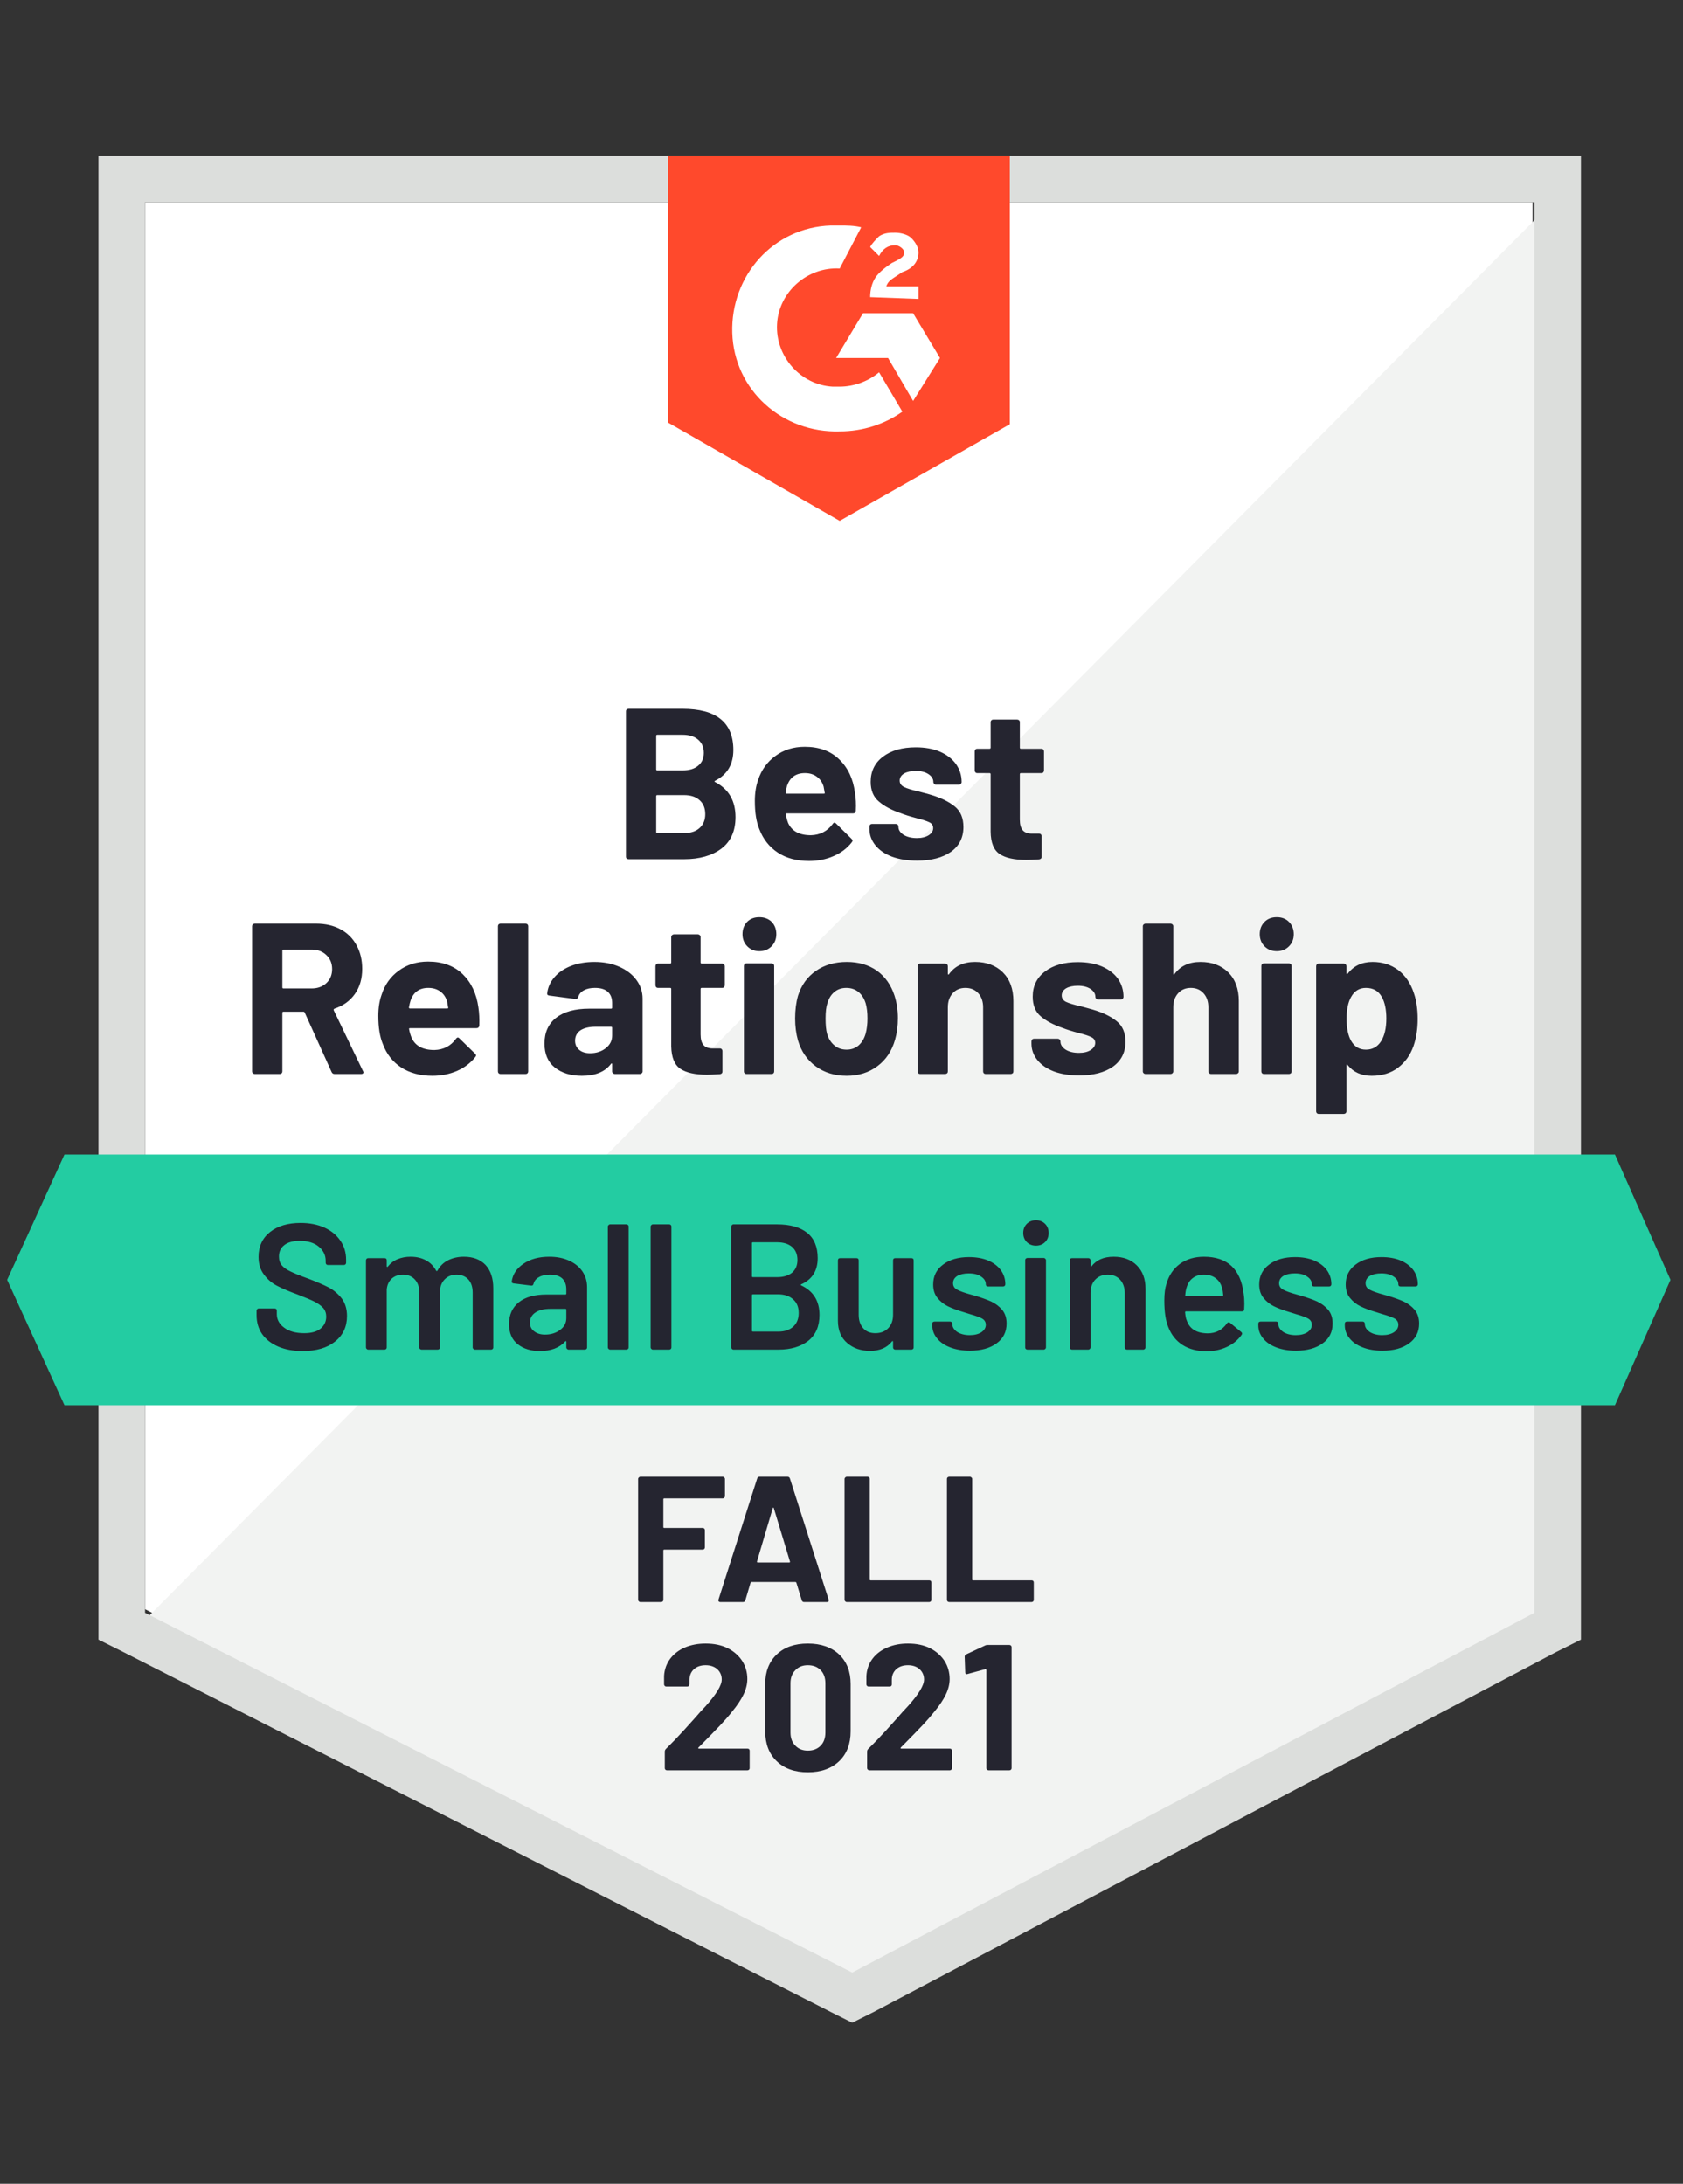 <svg xmlns="http://www.w3.org/2000/svg" viewBox="0 0 94 122">
  <rect x="0" y="0" width="94" height="122" fill="#333333" stroke="none"/>
  <g id="container">
    <path fill="#fff" d="M8.1 89.9L47.6 110l38-20.1V11.3H8.1z"/>
    <path fill="#f2f3f2" d="M86.4 11.6L7.3 91.3l41 20.3 38.1-19.5z"/>
    <path d="M5.5 37.5v54.1l1.4.7 39.5 20.1 1.2.6 1.2-.6 38.1-20.1 1.4-.7V8.7H5.5v28.8zm2.6 52.6V11.3h77.6v78.8l-38.1 20.1L8.1 90.1z" fill="#dcdedc"/>
    <path id="logo" d="M46.9 12.6c.4 0 .8 0 1.2.1L46.9 15c-1.8-.1-3.4 1.3-3.5 3.1-.1 1.8 1.3 3.4 3.1 3.5h.4c.8 0 1.6-.3 2.2-.8l1.3 2.2c-1 .7-2.2 1.1-3.5 1.1-3.2.1-5.9-2.3-6-5.5-.1-3.2 2.3-5.9 5.5-6h.5zm4.1 4.9l1.5 2.5-1.5 2.4-1.4-2.4h-2.9l1.5-2.5H51zm-2.4-.9c0-.4.1-.8.3-1.1.2-.3.6-.6.9-.8l.2-.1c.4-.2.5-.3.5-.5s-.3-.4-.5-.4c-.4 0-.7.2-.9.6l-.5-.5c.1-.2.3-.4.5-.6.3-.2.6-.2.9-.2.3 0 .7.1.9.3.2.2.4.5.4.8 0 .5-.3.9-.9 1.1l-.3.2c-.3.2-.5.3-.6.6h1.8v.7l-2.7-.1zm-1.7 12.5l9.5-5.4v-15H37.3v14.9l9.6 5.5z" fill="#ff492c"/>
    <path id="banner" d="M90.2 64.5H3.6l-3.2 7 3.2 7h86.6l3.1-7z" fill="#23cca2"/>
  <path fill="#252530" transform="translate(13.35, 60)" d="M5.34 0Q5.22 0 5.17-0.11L5.17-0.11L3.67-3.43Q3.65-3.48 3.60-3.48L3.60-3.48L2.48-3.48Q2.42-3.48 2.42-3.42L2.42-3.42L2.42-0.14Q2.42-0.08 2.38-0.04Q2.34 0 2.28 0L2.28 0L0.88 0Q0.82 0 0.77-0.04Q0.73-0.08 0.73-0.14L0.73-0.14L0.73-8.26Q0.73-8.32 0.77-8.36Q0.82-8.40 0.88-8.40L0.88-8.40L4.31-8.40Q5.08-8.40 5.66-8.09Q6.24-7.78 6.56-7.20Q6.88-6.62 6.88-5.87L6.88-5.87Q6.88-5.05 6.47-4.47Q6.06-3.89 5.33-3.65L5.33-3.65Q5.27-3.62 5.29-3.56L5.29-3.56L6.92-0.17Q6.95-0.12 6.95-0.10L6.95-0.10Q6.95 0 6.82 0L6.82 0L5.34 0ZM2.48-6.95Q2.42-6.95 2.42-6.89L2.42-6.89L2.42-4.84Q2.42-4.78 2.48-4.78L2.48-4.78L4.06-4.78Q4.56-4.78 4.88-5.08Q5.20-5.38 5.20-5.86L5.20-5.86Q5.20-6.34 4.88-6.64Q4.56-6.95 4.06-6.95L4.06-6.95L2.48-6.95ZM13.37-3.72Q13.44-3.26 13.42-2.70L13.42-2.70Q13.40-2.56 13.26-2.56L13.26-2.56L9.55-2.56Q9.48-2.56 9.50-2.50L9.50-2.50Q9.54-2.26 9.64-2.02L9.64-2.02Q9.95-1.34 10.91-1.34L10.91-1.34Q11.68-1.36 12.12-1.97L12.12-1.97Q12.17-2.04 12.23-2.04L12.23-2.04Q12.26-2.04 12.31-1.99L12.31-1.99L13.18-1.14Q13.24-1.08 13.24-1.03L13.24-1.03Q13.24-1.01 13.19-0.94L13.19-0.94Q12.79-0.44 12.17-0.17Q11.54 0.10 10.80 0.10L10.80 0.10Q9.77 0.10 9.05-0.37Q8.34-0.84 8.03-1.68L8.03-1.68Q7.78-2.28 7.78-3.25L7.78-3.25Q7.78-3.91 7.96-4.42L7.96-4.42Q8.23-5.27 8.92-5.77Q9.61-6.28 10.56-6.28L10.56-6.28Q11.76-6.28 12.49-5.58Q13.21-4.88 13.37-3.72L13.37-3.72ZM10.57-4.81Q9.82-4.81 9.58-4.10L9.58-4.10Q9.53-3.95 9.49-3.72L9.49-3.72Q9.49-3.66 9.55-3.66L9.55-3.66L11.63-3.66Q11.70-3.66 11.68-3.72L11.68-3.72Q11.62-4.07 11.62-4.06L11.62-4.06Q11.51-4.42 11.24-4.61Q10.97-4.81 10.57-4.81L10.57-4.81ZM14.60 0Q14.54 0 14.50-0.04Q14.46-0.08 14.46-0.14L14.46-0.14L14.46-8.26Q14.46-8.32 14.50-8.36Q14.54-8.40 14.60-8.40L14.60-8.40L16.01-8.40Q16.07-8.40 16.11-8.36Q16.15-8.32 16.15-8.26L16.15-8.26L16.15-0.14Q16.15-0.08 16.11-0.04Q16.07 0 16.01 0L16.01 0L14.60 0ZM19.85-6.26Q20.63-6.26 21.24-5.99Q21.85-5.72 22.19-5.26Q22.54-4.79 22.54-4.21L22.54-4.21L22.54-0.14Q22.54-0.08 22.49-0.04Q22.45 0 22.39 0L22.39 0L20.99 0Q20.93 0 20.89-0.04Q20.84-0.08 20.84-0.14L20.84-0.14L20.84-0.54Q20.84-0.58 20.82-0.59Q20.80-0.60 20.77-0.56L20.77-0.56Q20.27 0.10 19.15 0.10L19.15 0.10Q18.22 0.10 17.64-0.36Q17.06-0.82 17.06-1.70L17.06-1.70Q17.06-2.63 17.71-3.14Q18.36-3.65 19.56-3.65L19.56-3.65L20.78-3.65Q20.84-3.65 20.84-3.71L20.84-3.71L20.84-3.97Q20.84-4.37 20.60-4.59Q20.36-4.81 19.88-4.81L19.88-4.81Q19.51-4.81 19.27-4.68Q19.02-4.55 18.95-4.31L18.95-4.31Q18.91-4.18 18.79-4.19L18.79-4.19L17.34-4.38Q17.20-4.40 17.21-4.49L17.21-4.49Q17.26-4.99 17.61-5.40Q17.96-5.81 18.55-6.04Q19.13-6.26 19.85-6.26L19.85-6.26ZM19.61-1.16Q20.12-1.16 20.48-1.44Q20.84-1.72 20.84-2.15L20.84-2.15L20.84-2.58Q20.84-2.64 20.78-2.64L20.78-2.64L19.92-2.64Q19.38-2.64 19.07-2.44Q18.77-2.23 18.77-1.86L18.77-1.86Q18.77-1.54 19.00-1.35Q19.22-1.16 19.61-1.16L19.61-1.16ZM27.13-4.96Q27.13-4.90 27.09-4.85Q27.05-4.81 26.99-4.81L26.99-4.81L25.84-4.81Q25.78-4.81 25.78-4.75L25.78-4.75L25.78-2.21Q25.78-1.81 25.94-1.62Q26.10-1.43 26.46-1.43L26.46-1.43L26.86-1.43Q26.92-1.43 26.96-1.39Q27-1.34 27-1.28L27-1.28L27-0.14Q27-0.01 26.86 0.01L26.86 0.01Q26.35 0.04 26.14 0.04L26.14 0.04Q25.14 0.04 24.65-0.29Q24.16-0.62 24.14-1.54L24.14-1.54L24.14-4.75Q24.14-4.81 24.08-4.81L24.08-4.81L23.40-4.81Q23.34-4.81 23.30-4.85Q23.26-4.90 23.26-4.96L23.26-4.96L23.26-6.02Q23.26-6.08 23.30-6.13Q23.34-6.17 23.40-6.17L23.40-6.17L24.08-6.17Q24.14-6.17 24.14-6.23L24.14-6.23L24.14-7.66Q24.14-7.72 24.19-7.76Q24.23-7.80 24.29-7.80L24.29-7.80L25.63-7.80Q25.69-7.80 25.73-7.76Q25.78-7.72 25.78-7.66L25.78-7.66L25.78-6.23Q25.78-6.17 25.84-6.17L25.84-6.17L26.99-6.17Q27.05-6.17 27.09-6.13Q27.13-6.08 27.13-6.02L27.13-6.02L27.13-4.96ZM29.06-6.86Q28.66-6.86 28.39-7.13Q28.12-7.40 28.12-7.81L28.12-7.81Q28.12-8.23 28.38-8.50Q28.64-8.76 29.06-8.76L29.06-8.76Q29.48-8.76 29.75-8.50Q30.01-8.23 30.01-7.81L30.01-7.81Q30.01-7.40 29.74-7.13Q29.47-6.86 29.06-6.86L29.06-6.86ZM28.34 0Q28.28 0 28.24-0.04Q28.20-0.08 28.20-0.14L28.20-0.14L28.20-6.04Q28.20-6.10 28.24-6.14Q28.28-6.18 28.34-6.18L28.34-6.18L29.75-6.18Q29.81-6.18 29.85-6.14Q29.89-6.10 29.89-6.04L29.89-6.04L29.89-0.14Q29.89-0.08 29.85-0.04Q29.81 0 29.75 0L29.75 0L28.34 0ZM33.94 0.10Q32.93 0.10 32.21-0.43Q31.49-0.96 31.22-1.87L31.22-1.87Q31.06-2.44 31.06-3.10L31.06-3.10Q31.06-3.80 31.22-4.37L31.22-4.37Q31.50-5.26 32.22-5.76Q32.94-6.26 33.95-6.26L33.95-6.26Q34.93-6.26 35.63-5.77Q36.32-5.27 36.61-4.38L36.61-4.38Q36.80-3.78 36.80-3.12L36.80-3.12Q36.80-2.47 36.64-1.91L36.64-1.91Q36.37-0.97 35.66-0.44Q34.94 0.10 33.94 0.10L33.94 0.10ZM33.94-1.36Q34.33-1.36 34.61-1.60Q34.88-1.84 35.00-2.26L35.00-2.26Q35.10-2.64 35.10-3.10L35.10-3.10Q35.10-3.60 35.00-3.95L35.00-3.95Q34.87-4.36 34.60-4.58Q34.32-4.81 33.92-4.81L33.92-4.81Q33.52-4.81 33.25-4.58Q32.98-4.36 32.86-3.95L32.86-3.95Q32.76-3.66 32.76-3.10L32.76-3.10Q32.76-2.56 32.84-2.26L32.84-2.26Q32.96-1.84 33.25-1.60Q33.53-1.36 33.94-1.36L33.94-1.36ZM41.11-6.26Q42.07-6.26 42.66-5.68Q43.25-5.09 43.25-4.08L43.25-4.08L43.25-0.14Q43.25-0.08 43.21-0.04Q43.16 0 43.10 0L43.10 0L41.70 0Q41.64 0 41.60-0.04Q41.56-0.08 41.56-0.14L41.56-0.14L41.56-3.73Q41.56-4.21 41.29-4.51Q41.02-4.81 40.57-4.81L40.57-4.81Q40.13-4.81 39.86-4.51Q39.59-4.21 39.59-3.73L39.59-3.73L39.59-0.14Q39.59-0.08 39.55-0.04Q39.50 0 39.44 0L39.44 0L38.04 0Q37.98 0 37.94-0.04Q37.90-0.08 37.90-0.14L37.90-0.14L37.90-6.02Q37.90-6.08 37.94-6.13Q37.98-6.17 38.04-6.17L38.04-6.17L39.44-6.17Q39.50-6.17 39.55-6.13Q39.59-6.08 39.59-6.02L39.59-6.02L39.59-5.60Q39.59-5.57 39.61-5.56Q39.64-5.54 39.65-5.57L39.65-5.57Q40.14-6.26 41.11-6.26L41.11-6.26ZM46.92 0.08Q46.12 0.08 45.52-0.14Q44.92-0.37 44.59-0.78Q44.26-1.19 44.26-1.70L44.26-1.70L44.26-1.82Q44.26-1.88 44.30-1.93Q44.34-1.97 44.40-1.97L44.40-1.97L45.73-1.97Q45.79-1.97 45.83-1.93Q45.88-1.88 45.88-1.82L45.88-1.82L45.88-1.81Q45.88-1.55 46.17-1.36Q46.46-1.18 46.91-1.18L46.91-1.18Q47.32-1.18 47.57-1.34Q47.82-1.50 47.82-1.74L47.82-1.74Q47.82-1.96 47.60-2.06Q47.39-2.17 46.90-2.29L46.90-2.29Q46.33-2.44 46.01-2.57L46.01-2.57Q45.24-2.83 44.78-3.22Q44.33-3.60 44.33-4.32L44.33-4.32Q44.33-5.21 45.02-5.73Q45.71-6.25 46.85-6.25L46.85-6.25Q47.62-6.25 48.19-6.01Q48.77-5.76 49.09-5.32Q49.40-4.87 49.40-4.31L49.40-4.31Q49.40-4.25 49.36-4.21Q49.32-4.16 49.26-4.16L49.26-4.16L47.98-4.16Q47.92-4.16 47.87-4.21Q47.83-4.25 47.83-4.31L47.83-4.31Q47.83-4.57 47.56-4.75Q47.29-4.93 46.85-4.93L46.85-4.93Q46.45-4.93 46.20-4.79Q45.95-4.64 45.95-4.39L45.95-4.39Q45.95-4.15 46.19-4.03Q46.44-3.91 47.02-3.78L47.02-3.78Q47.15-3.74 47.32-3.70Q47.48-3.66 47.68-3.60L47.68-3.60Q48.53-3.35 49.02-2.95Q49.51-2.56 49.51-1.80L49.51-1.80Q49.51-0.91 48.81-0.41Q48.11 0.08 46.92 0.08L46.92 0.08ZM53.70-6.26Q54.66-6.26 55.25-5.68Q55.84-5.09 55.84-4.08L55.84-4.08L55.84-0.14Q55.84-0.08 55.79-0.04Q55.75 0 55.69 0L55.69 0L54.29 0Q54.23 0 54.19-0.04Q54.14-0.08 54.14-0.14L54.14-0.14L54.14-3.73Q54.14-4.21 53.87-4.51Q53.60-4.81 53.16-4.81L53.16-4.81Q52.72-4.81 52.45-4.51Q52.18-4.21 52.18-3.73L52.18-3.73L52.18-0.14Q52.18-0.08 52.13-0.04Q52.09 0 52.03 0L52.03 0L50.63 0Q50.57 0 50.53-0.04Q50.48-0.08 50.48-0.14L50.48-0.14L50.48-8.26Q50.48-8.32 50.53-8.36Q50.57-8.40 50.63-8.40L50.63-8.40L52.03-8.40Q52.09-8.40 52.13-8.36Q52.18-8.32 52.18-8.26L52.18-8.26L52.18-5.60Q52.18-5.57 52.20-5.56Q52.22-5.54 52.24-5.57L52.24-5.57Q52.73-6.26 53.70-6.26L53.70-6.26ZM57.96-6.86Q57.55-6.86 57.28-7.13Q57.01-7.40 57.01-7.81L57.01-7.81Q57.01-8.23 57.28-8.50Q57.54-8.76 57.96-8.76L57.96-8.76Q58.38-8.76 58.64-8.50Q58.91-8.23 58.91-7.81L58.91-7.81Q58.91-7.40 58.64-7.13Q58.37-6.86 57.96-6.86L57.96-6.86ZM57.24 0Q57.18 0 57.14-0.04Q57.10-0.08 57.10-0.14L57.10-0.14L57.10-6.04Q57.10-6.10 57.14-6.14Q57.18-6.18 57.24-6.18L57.24-6.18L58.64-6.18Q58.70-6.18 58.75-6.14Q58.79-6.10 58.79-6.04L58.79-6.04L58.79-0.14Q58.79-0.08 58.75-0.04Q58.70 0 58.64 0L58.64 0L57.24 0ZM65.62-4.51Q65.83-3.90 65.83-3.07L65.83-3.07Q65.83-2.24 65.60-1.57L65.60-1.57Q65.33-0.80 64.73-0.35Q64.14 0.10 63.26 0.10L63.26 0.10Q62.40 0.10 61.92-0.50L61.92-0.50Q61.90-0.54 61.87-0.53Q61.85-0.52 61.85-0.48L61.85-0.48L61.85 2.09Q61.85 2.15 61.81 2.19Q61.76 2.23 61.70 2.23L61.70 2.23L60.30 2.23Q60.24 2.23 60.20 2.19Q60.16 2.15 60.16 2.09L60.16 2.09L60.16-6.02Q60.16-6.08 60.20-6.13Q60.24-6.17 60.30-6.17L60.30-6.17L61.70-6.17Q61.76-6.17 61.81-6.13Q61.85-6.08 61.85-6.02L61.85-6.02L61.85-5.63Q61.85-5.59 61.87-5.59Q61.90-5.58 61.92-5.60L61.92-5.60Q62.42-6.26 63.31-6.26L63.31-6.26Q64.14-6.26 64.75-5.80Q65.35-5.34 65.62-4.51L65.62-4.51ZM63.78-1.82Q64.08-2.29 64.08-3.10L64.08-3.10Q64.08-3.85 63.83-4.30L63.83-4.30Q63.55-4.81 62.94-4.81L62.94-4.81Q62.39-4.81 62.11-4.30L62.11-4.30Q61.86-3.86 61.86-3.08L61.86-3.08Q61.86-2.28 62.12-1.84L62.12-1.84Q62.40-1.36 62.94-1.36L62.94-1.36Q63.48-1.36 63.78-1.82L63.78-1.82Z"/><path fill="#252530" transform="translate(34.23, 48)" d="M5.71-4.38Q5.64-4.34 5.71-4.31L5.71-4.31Q6.85-3.72 6.85-2.35L6.85-2.35Q6.85-1.19 6.06-0.59Q5.27 0 3.98 0L3.98 0L0.88 0Q0.82 0 0.77-0.04Q0.73-0.08 0.73-0.14L0.73-0.14L0.73-8.26Q0.73-8.32 0.77-8.36Q0.82-8.40 0.88-8.40L0.88-8.40L3.89-8.40Q6.73-8.40 6.73-6.10L6.73-6.10Q6.73-4.90 5.71-4.38L5.71-4.38ZM2.48-6.95Q2.42-6.95 2.42-6.89L2.42-6.89L2.42-5.02Q2.42-4.96 2.48-4.96L2.48-4.96L3.89-4.96Q4.45-4.96 4.76-5.22Q5.08-5.48 5.08-5.94L5.08-5.94Q5.08-6.41 4.76-6.68Q4.45-6.95 3.89-6.95L3.89-6.95L2.48-6.95ZM3.98-1.46Q4.54-1.46 4.85-1.75Q5.16-2.03 5.16-2.52L5.16-2.52Q5.16-3.01 4.85-3.29Q4.54-3.58 3.97-3.58L3.97-3.58L2.48-3.58Q2.42-3.58 2.42-3.52L2.42-3.52L2.42-1.52Q2.42-1.46 2.48-1.46L2.48-1.46L3.98-1.46ZM13.52-3.72Q13.60-3.26 13.57-2.70L13.57-2.70Q13.56-2.56 13.42-2.56L13.42-2.56L9.71-2.56Q9.64-2.56 9.66-2.50L9.66-2.50Q9.70-2.26 9.79-2.02L9.79-2.02Q10.10-1.34 11.06-1.34L11.06-1.34Q11.83-1.36 12.28-1.97L12.28-1.97Q12.32-2.04 12.38-2.04L12.38-2.04Q12.42-2.04 12.47-1.99L12.47-1.99L13.33-1.14Q13.39-1.08 13.39-1.03L13.39-1.03Q13.39-1.01 13.34-0.94L13.34-0.94Q12.95-0.44 12.32-0.17Q11.70 0.10 10.96 0.10L10.96 0.10Q9.92 0.10 9.21-0.37Q8.50-0.84 8.18-1.68L8.18-1.68Q7.93-2.28 7.93-3.25L7.93-3.25Q7.93-3.91 8.11-4.42L8.11-4.42Q8.39-5.27 9.08-5.77Q9.77-6.28 10.72-6.28L10.72-6.28Q11.92-6.28 12.64-5.58Q13.37-4.88 13.52-3.72L13.52-3.72ZM10.73-4.81Q9.97-4.81 9.73-4.10L9.73-4.10Q9.68-3.95 9.65-3.72L9.65-3.72Q9.65-3.66 9.71-3.66L9.71-3.66L11.78-3.66Q11.86-3.66 11.83-3.72L11.83-3.72Q11.77-4.07 11.77-4.06L11.77-4.06Q11.66-4.42 11.39-4.61Q11.12-4.81 10.73-4.81L10.73-4.81ZM16.99 0.08Q16.19 0.08 15.59-0.14Q14.99-0.37 14.66-0.78Q14.33-1.19 14.33-1.70L14.33-1.70L14.33-1.82Q14.33-1.88 14.37-1.93Q14.41-1.97 14.47-1.97L14.47-1.97L15.80-1.97Q15.86-1.97 15.91-1.93Q15.95-1.88 15.95-1.82L15.95-1.82L15.95-1.81Q15.95-1.55 16.24-1.36Q16.54-1.18 16.98-1.18L16.98-1.18Q17.39-1.18 17.64-1.34Q17.89-1.50 17.89-1.74L17.89-1.74Q17.89-1.96 17.68-2.06Q17.46-2.17 16.97-2.29L16.97-2.29Q16.40-2.44 16.08-2.57L16.08-2.57Q15.31-2.83 14.86-3.22Q14.40-3.60 14.40-4.32L14.40-4.32Q14.40-5.21 15.09-5.73Q15.78-6.25 16.92-6.25L16.92-6.25Q17.69-6.25 18.26-6.01Q18.84-5.76 19.16-5.32Q19.48-4.87 19.48-4.31L19.48-4.31Q19.48-4.25 19.43-4.21Q19.39-4.16 19.33-4.16L19.33-4.16L18.05-4.16Q17.99-4.16 17.95-4.21Q17.90-4.25 17.90-4.31L17.90-4.31Q17.90-4.57 17.63-4.75Q17.36-4.93 16.92-4.93L16.92-4.93Q16.52-4.93 16.27-4.79Q16.02-4.64 16.02-4.39L16.02-4.39Q16.02-4.15 16.27-4.03Q16.51-3.91 17.09-3.78L17.09-3.78Q17.22-3.74 17.39-3.70Q17.56-3.66 17.75-3.60L17.75-3.60Q18.60-3.35 19.09-2.95Q19.58-2.56 19.58-1.80L19.58-1.80Q19.58-0.91 18.88-0.41Q18.18 0.08 16.99 0.08L16.99 0.08ZM24.08-4.96Q24.08-4.90 24.04-4.85Q24-4.81 23.94-4.81L23.94-4.81L22.79-4.81Q22.73-4.81 22.73-4.75L22.73-4.75L22.73-2.21Q22.73-1.81 22.89-1.62Q23.05-1.43 23.41-1.43L23.41-1.43L23.81-1.43Q23.87-1.43 23.91-1.39Q23.95-1.34 23.95-1.28L23.95-1.28L23.95-0.14Q23.95-0.01 23.81 0.01L23.81 0.01Q23.30 0.04 23.09 0.04L23.09 0.04Q22.09 0.04 21.60-0.29Q21.11-0.62 21.10-1.54L21.10-1.54L21.10-4.75Q21.10-4.81 21.04-4.81L21.04-4.81L20.35-4.81Q20.29-4.81 20.25-4.85Q20.21-4.90 20.21-4.96L20.21-4.96L20.21-6.02Q20.21-6.08 20.25-6.13Q20.29-6.17 20.35-6.17L20.35-6.17L21.04-6.17Q21.10-6.17 21.10-6.23L21.10-6.23L21.10-7.66Q21.10-7.72 21.14-7.76Q21.18-7.80 21.24-7.80L21.24-7.80L22.58-7.80Q22.64-7.80 22.69-7.76Q22.73-7.72 22.73-7.66L22.73-7.66L22.73-6.23Q22.73-6.17 22.79-6.17L22.79-6.17L23.94-6.17Q24-6.17 24.04-6.13Q24.08-6.08 24.08-6.02L24.08-6.02L24.08-4.96Z"/><path fill="#242530" transform="translate(13.91, 75.4)" d="M2.99 0.08Q2.21 0.08 1.63-0.17Q1.05-0.42 0.73-0.87Q0.42-1.32 0.42-1.93L0.42-1.93L0.42-2.18Q0.42-2.23 0.46-2.27Q0.49-2.30 0.54-2.30L0.54-2.30L1.43-2.30Q1.48-2.30 1.52-2.27Q1.55-2.23 1.55-2.18L1.55-2.18L1.55-1.99Q1.55-1.53 1.96-1.23Q2.37-0.92 3.08-0.92L3.08-0.92Q3.69-0.92 4-1.18Q4.31-1.44 4.31-1.85L4.31-1.85Q4.31-2.13 4.14-2.33Q3.97-2.52 3.66-2.68Q3.34-2.84 2.71-3.08L2.71-3.08Q2-3.34 1.56-3.57Q1.12-3.80 0.83-4.20Q0.53-4.59 0.53-5.18L0.53-5.18Q0.53-6.06 1.17-6.57Q1.81-7.08 2.88-7.08L2.88-7.08Q3.63-7.08 4.21-6.82Q4.78-6.56 5.10-6.09Q5.42-5.63 5.42-5.02L5.42-5.02L5.42-4.85Q5.42-4.80 5.38-4.76Q5.35-4.73 5.30-4.73L5.30-4.73L4.40-4.73Q4.35-4.73 4.32-4.76Q4.28-4.80 4.28-4.85L4.28-4.85L4.28-4.96Q4.28-5.43 3.90-5.75Q3.51-6.08 2.83-6.08L2.83-6.08Q2.28-6.08 1.98-5.85Q1.67-5.62 1.67-5.20L1.67-5.20Q1.67-4.90 1.83-4.71Q1.99-4.52 2.31-4.37Q2.63-4.21 3.30-3.97L3.30-3.97Q4.01-3.70 4.44-3.48Q4.86-3.26 5.17-2.87Q5.47-2.47 5.47-1.88L5.47-1.88Q5.47-0.98 4.80-0.45Q4.14 0.08 2.99 0.08L2.99 0.08ZM12-5.19Q12.77-5.19 13.21-4.73Q13.64-4.26 13.64-3.43L13.64-3.43L13.64-0.12Q13.64-0.07 13.61-0.04Q13.57 0 13.52 0L13.52 0L12.61 0Q12.56 0 12.53-0.04Q12.49-0.07 12.49-0.12L12.49-0.12L12.49-3.19Q12.49-3.65 12.25-3.92Q12-4.19 11.59-4.19L11.59-4.19Q11.18-4.19 10.92-3.92Q10.66-3.65 10.66-3.20L10.66-3.20L10.66-0.12Q10.66-0.07 10.63-0.04Q10.59 0 10.54 0L10.54 0L9.63 0Q9.58 0 9.54-0.04Q9.51-0.07 9.51-0.12L9.51-0.12L9.51-3.19Q9.51-3.65 9.26-3.92Q9.01-4.19 8.60-4.19L8.60-4.19Q8.22-4.19 7.97-3.97Q7.73-3.75 7.69-3.37L7.69-3.37L7.69-0.12Q7.69-0.07 7.66-0.04Q7.62 0 7.57 0L7.57 0L6.65 0Q6.60 0 6.57-0.04Q6.53-0.07 6.53-0.12L6.53-0.12L6.53-4.99Q6.53-5.04 6.57-5.08Q6.60-5.11 6.65-5.11L6.65-5.11L7.57-5.11Q7.62-5.11 7.66-5.08Q7.69-5.04 7.69-4.99L7.69-4.99L7.69-4.66Q7.69-4.63 7.71-4.62Q7.73-4.61 7.75-4.64L7.75-4.64Q7.97-4.92 8.29-5.05Q8.62-5.19 9.02-5.19L9.02-5.19Q9.51-5.19 9.88-4.99Q10.25-4.79 10.45-4.41L10.45-4.41Q10.48-4.37 10.52-4.41L10.52-4.41Q10.74-4.81 11.13-5Q11.52-5.19 12-5.19L12-5.19ZM16.77-5.19Q17.40-5.19 17.88-4.97Q18.36-4.75 18.62-4.37Q18.88-3.98 18.88-3.49L18.88-3.49L18.88-0.12Q18.88-0.07 18.85-0.04Q18.81 0 18.76 0L18.76 0L17.84 0Q17.79 0 17.76-0.04Q17.72-0.07 17.72-0.12L17.72-0.12L17.72-0.44Q17.72-0.47 17.70-0.48Q17.68-0.48 17.66-0.46L17.66-0.46Q17.17 0.08 16.24 0.08L16.24 0.08Q15.49 0.08 15.01-0.30Q14.52-0.68 14.52-1.43L14.52-1.43Q14.52-2.21 15.07-2.65Q15.61-3.08 16.60-3.08L16.60-3.08L17.67-3.08Q17.72-3.08 17.72-3.13L17.72-3.13L17.72-3.37Q17.72-3.76 17.49-3.98Q17.26-4.19 16.80-4.19L16.80-4.19Q16.42-4.19 16.19-4.05Q15.95-3.92 15.89-3.68L15.89-3.68Q15.86-3.56 15.75-3.58L15.75-3.58L14.78-3.70Q14.73-3.71 14.70-3.73Q14.66-3.76 14.67-3.80L14.67-3.80Q14.75-4.41 15.33-4.80Q15.90-5.19 16.77-5.19L16.77-5.19ZM16.53-0.84Q17.02-0.84 17.37-1.10Q17.72-1.36 17.72-1.76L17.72-1.76L17.72-2.23Q17.72-2.28 17.67-2.28L17.67-2.28L16.83-2.28Q16.30-2.28 16.00-2.08Q15.69-1.88 15.69-1.51L15.69-1.51Q15.69-1.19 15.93-1.02Q16.16-0.84 16.53-0.84L16.53-0.84ZM20.16 0Q20.11 0 20.08-0.04Q20.04-0.07 20.04-0.12L20.04-0.12L20.04-6.88Q20.04-6.93 20.08-6.96Q20.11-7 20.16-7L20.16-7L21.08-7Q21.13-7 21.17-6.96Q21.20-6.93 21.20-6.88L21.20-6.88L21.20-0.12Q21.20-0.07 21.17-0.04Q21.13 0 21.08 0L21.08 0L20.16 0ZM22.55 0Q22.50 0 22.47-0.04Q22.43-0.07 22.43-0.12L22.43-0.12L22.43-6.88Q22.43-6.93 22.47-6.96Q22.50-7 22.55-7L22.55-7L23.47-7Q23.52-7 23.56-6.96Q23.59-6.93 23.59-6.88L23.59-6.88L23.59-0.12Q23.59-0.07 23.56-0.04Q23.52 0 23.47 0L23.47 0L22.55 0ZM30.84-3.65Q30.78-3.62 30.84-3.59L30.84-3.59Q31.86-3.11 31.86-1.94L31.86-1.94Q31.86-0.99 31.23-0.49Q30.59 0 29.57 0L29.57 0L27.05 0Q27.00 0 26.97-0.04Q26.93-0.07 26.93-0.12L26.93-0.12L26.93-6.88Q26.93-6.93 26.97-6.96Q27.00-7 27.05-7L27.05-7L29.49-7Q30.58-7 31.17-6.53Q31.76-6.06 31.76-5.11L31.76-5.11Q31.76-4.06 30.84-3.65L30.84-3.65ZM28.14-6Q28.09-6 28.09-5.95L28.09-5.95L28.09-4.10Q28.09-4.05 28.14-4.05L28.14-4.05L29.49-4.05Q30.02-4.05 30.33-4.30Q30.63-4.56 30.63-5.01L30.63-5.01Q30.63-5.47 30.33-5.74Q30.02-6 29.49-6L29.49-6L28.14-6ZM29.57-1.01Q30.09-1.01 30.40-1.29Q30.70-1.57 30.70-2.05L30.70-2.05Q30.70-2.54 30.39-2.81Q30.08-3.09 29.55-3.09L29.55-3.09L28.14-3.09Q28.09-3.09 28.09-3.04L28.09-3.04L28.09-1.06Q28.09-1.01 28.14-1.01L28.14-1.01L29.57-1.01ZM35.97-4.99Q35.97-5.04 36.00-5.08Q36.04-5.11 36.09-5.11L36.09-5.11L37-5.11Q37.05-5.11 37.09-5.08Q37.12-5.04 37.12-4.99L37.12-4.99L37.12-0.12Q37.12-0.07 37.09-0.04Q37.05 0 37 0L37 0L36.09 0Q36.04 0 36.00-0.04Q35.97-0.07 35.97-0.12L35.97-0.12L35.97-0.44Q35.97-0.47 35.95-0.48Q35.93-0.49 35.91-0.46L35.91-0.46Q35.50 0.07 34.68 0.07L34.68 0.07Q33.92 0.07 33.41-0.37Q32.89-0.81 32.89-1.62L32.89-1.62L32.89-4.99Q32.89-5.04 32.92-5.08Q32.96-5.11 33.01-5.11L33.01-5.11L33.93-5.11Q33.98-5.11 34.02-5.08Q34.05-5.04 34.05-4.99L34.05-4.99L34.05-1.95Q34.05-1.48 34.30-1.20Q34.54-0.92 34.98-0.92L34.98-0.92Q35.43-0.92 35.70-1.20Q35.97-1.48 35.97-1.95L35.97-1.95L35.97-4.99ZM40.26 0.06Q39.63 0.06 39.15-0.13Q38.68-0.31 38.42-0.64Q38.16-0.96 38.16-1.36L38.16-1.36L38.16-1.45Q38.16-1.50 38.19-1.54Q38.23-1.57 38.28-1.57L38.28-1.57L39.16-1.57Q39.21-1.57 39.24-1.54Q39.28-1.50 39.28-1.45L39.28-1.45L39.28-1.43Q39.28-1.18 39.55-0.99Q39.83-0.81 40.25-0.81L40.25-0.81Q40.65-0.81 40.90-0.97Q41.15-1.14 41.15-1.39L41.15-1.39Q41.15-1.62 40.94-1.74Q40.74-1.85 40.28-1.98L40.28-1.98L39.90-2.10Q39.39-2.25 39.04-2.42Q38.69-2.59 38.45-2.89Q38.21-3.18 38.21-3.64L38.21-3.64Q38.21-4.34 38.76-4.75Q39.31-5.17 40.21-5.17L40.21-5.17Q40.82-5.17 41.28-4.98Q41.74-4.78 41.99-4.44Q42.24-4.09 42.24-3.65L42.24-3.65Q42.24-3.60 42.20-3.56Q42.17-3.53 42.12-3.53L42.12-3.53L41.27-3.53Q41.22-3.53 41.18-3.56Q41.15-3.60 41.15-3.65L41.15-3.65Q41.15-3.91 40.89-4.08Q40.64-4.26 40.20-4.26L40.20-4.26Q39.81-4.26 39.56-4.12Q39.32-3.97 39.32-3.71L39.32-3.71Q39.32-3.47 39.55-3.35Q39.79-3.22 40.34-3.07L40.34-3.07L40.56-3.01Q41.09-2.85 41.45-2.69Q41.81-2.52 42.06-2.23Q42.31-1.93 42.31-1.46L42.31-1.46Q42.31-0.75 41.75-0.35Q41.19 0.06 40.26 0.06L40.26 0.06ZM43.95-5.81Q43.64-5.81 43.44-6.01Q43.24-6.21 43.24-6.52L43.24-6.52Q43.24-6.83 43.44-7.03Q43.64-7.23 43.95-7.23L43.95-7.23Q44.26-7.23 44.46-7.03Q44.66-6.83 44.66-6.52L44.66-6.52Q44.66-6.21 44.46-6.01Q44.26-5.81 43.95-5.81L43.95-5.81ZM43.47 0Q43.42 0 43.38-0.04Q43.35-0.07 43.35-0.12L43.35-0.12L43.35-5Q43.35-5.05 43.38-5.08Q43.42-5.12 43.47-5.12L43.47-5.12L44.39-5.12Q44.44-5.12 44.47-5.08Q44.51-5.05 44.51-5L44.51-5L44.51-0.12Q44.51-0.07 44.47-0.04Q44.44 0 44.39 0L44.39 0L43.47 0ZM48.29-5.19Q49.10-5.19 49.58-4.71Q50.07-4.23 50.07-3.40L50.07-3.40L50.07-0.12Q50.07-0.07 50.03-0.04Q50.00 0 49.95 0L49.95 0L49.03 0Q48.98 0 48.94-0.04Q48.91-0.07 48.91-0.12L48.91-0.12L48.91-3.16Q48.91-3.62 48.65-3.91Q48.39-4.19 47.96-4.19L47.96-4.19Q47.53-4.19 47.26-3.91Q47.00-3.63 47.00-3.17L47.00-3.17L47.00-0.12Q47.00-0.07 46.96-0.04Q46.93 0 46.88 0L46.88 0L45.96 0Q45.91 0 45.87-0.04Q45.84-0.07 45.84-0.12L45.84-0.12L45.84-4.99Q45.84-5.04 45.87-5.08Q45.91-5.11 45.96-5.11L45.96-5.11L46.88-5.11Q46.93-5.11 46.96-5.08Q47.00-5.04 47.00-4.99L47.00-4.99L47.00-4.67Q47.00-4.64 47.02-4.63Q47.04-4.62 47.05-4.65L47.05-4.65Q47.46-5.19 48.29-5.19L48.29-5.19ZM55.55-3.13Q55.59-2.88 55.59-2.57L55.59-2.57L55.58-2.26Q55.58-2.14 55.46-2.14L55.46-2.14L52.33-2.14Q52.28-2.14 52.28-2.09L52.28-2.09Q52.31-1.76 52.37-1.64L52.37-1.64Q52.61-0.92 53.54-0.91L53.54-0.91Q54.22-0.91 54.62-1.47L54.62-1.47Q54.66-1.53 54.72-1.53L54.72-1.53Q54.76-1.53 54.79-1.50L54.79-1.50L55.41-0.99Q55.50-0.92 55.44-0.83L55.44-0.83Q55.13-0.39 54.61-0.15Q54.10 0.09 53.47 0.09L53.47 0.09Q52.69 0.09 52.14-0.26Q51.60-0.61 51.35-1.24L51.35-1.24Q51.12-1.78 51.12-2.74L51.12-2.74Q51.12-3.32 51.24-3.68L51.24-3.68Q51.44-4.38 51.99-4.79Q52.55-5.19 53.33-5.19L53.33-5.19Q55.30-5.19 55.55-3.13L55.55-3.13ZM53.33-4.19Q52.96-4.19 52.71-4.00Q52.47-3.82 52.37-3.49L52.37-3.49Q52.31-3.32 52.29-3.05L52.29-3.05Q52.27-3 52.33-3L52.33-3L54.36-3Q54.41-3 54.41-3.05L54.41-3.05Q54.39-3.30 54.35-3.43L54.35-3.43Q54.26-3.79 53.99-3.99Q53.73-4.19 53.33-4.19L53.33-4.19ZM58.47 0.06Q57.84 0.06 57.36-0.13Q56.89-0.31 56.63-0.64Q56.37-0.96 56.37-1.36L56.37-1.36L56.37-1.45Q56.37-1.50 56.40-1.54Q56.44-1.57 56.49-1.57L56.49-1.57L57.37-1.57Q57.42-1.57 57.45-1.54Q57.49-1.50 57.49-1.45L57.49-1.45L57.49-1.43Q57.49-1.18 57.76-0.99Q58.04-0.81 58.46-0.81L58.46-0.81Q58.86-0.81 59.11-0.97Q59.36-1.14 59.36-1.39L59.36-1.39Q59.36-1.62 59.15-1.74Q58.95-1.85 58.49-1.98L58.49-1.98L58.11-2.10Q57.60-2.25 57.25-2.42Q56.90-2.59 56.66-2.89Q56.42-3.18 56.42-3.64L56.42-3.64Q56.42-4.34 56.97-4.75Q57.52-5.17 58.42-5.17L58.42-5.17Q59.03-5.17 59.49-4.98Q59.95-4.78 60.20-4.44Q60.45-4.09 60.45-3.65L60.45-3.65Q60.45-3.60 60.41-3.56Q60.38-3.53 60.33-3.53L60.33-3.53L59.48-3.53Q59.43-3.53 59.39-3.56Q59.36-3.60 59.36-3.65L59.36-3.65Q59.36-3.91 59.10-4.08Q58.85-4.26 58.41-4.26L58.41-4.26Q58.02-4.26 57.77-4.12Q57.53-3.97 57.53-3.71L57.53-3.71Q57.53-3.47 57.76-3.35Q58.00-3.22 58.55-3.07L58.55-3.07L58.77-3.01Q59.30-2.85 59.66-2.69Q60.02-2.52 60.27-2.23Q60.52-1.93 60.52-1.46L60.52-1.46Q60.52-0.75 59.96-0.35Q59.40 0.06 58.47 0.06L58.47 0.06ZM63.30 0.06Q62.67 0.06 62.19-0.13Q61.72-0.31 61.46-0.64Q61.20-0.96 61.20-1.36L61.20-1.36L61.20-1.45Q61.20-1.50 61.23-1.54Q61.27-1.57 61.32-1.57L61.32-1.57L62.20-1.57Q62.25-1.57 62.28-1.54Q62.32-1.50 62.32-1.45L62.32-1.45L62.32-1.43Q62.32-1.18 62.59-0.99Q62.87-0.81 63.29-0.81L63.29-0.81Q63.69-0.81 63.94-0.97Q64.19-1.14 64.19-1.39L64.19-1.39Q64.19-1.62 63.98-1.74Q63.78-1.85 63.32-1.98L63.32-1.98L62.94-2.10Q62.43-2.25 62.08-2.42Q61.73-2.59 61.49-2.89Q61.25-3.18 61.25-3.64L61.25-3.64Q61.25-4.34 61.80-4.75Q62.35-5.17 63.25-5.17L63.25-5.17Q63.86-5.17 64.32-4.98Q64.78-4.78 65.03-4.44Q65.28-4.09 65.28-3.65L65.28-3.65Q65.28-3.60 65.24-3.56Q65.21-3.53 65.16-3.53L65.16-3.53L64.31-3.53Q64.26-3.53 64.22-3.56Q64.19-3.60 64.19-3.65L64.19-3.65Q64.19-3.91 63.93-4.08Q63.68-4.26 63.24-4.26L63.24-4.26Q62.85-4.26 62.60-4.12Q62.36-3.97 62.36-3.71L62.36-3.71Q62.36-3.47 62.59-3.35Q62.83-3.22 63.38-3.07L63.38-3.07L63.60-3.01Q64.13-2.85 64.49-2.69Q64.85-2.52 65.10-2.23Q65.35-1.93 65.35-1.46L65.35-1.46Q65.35-0.75 64.79-0.35Q64.23 0.06 63.30 0.06L63.30 0.06Z"/><path fill="#252530" transform="translate(35.03, 89.5)" d="M5.46-5.91Q5.46-5.86 5.42-5.83Q5.39-5.79 5.34-5.79L5.34-5.79L2.07-5.79Q2.02-5.79 2.02-5.74L2.02-5.74L2.02-4.19Q2.02-4.14 2.07-4.14L2.07-4.14L4.22-4.14Q4.27-4.14 4.30-4.11Q4.34-4.07 4.34-4.02L4.34-4.02L4.34-3.05Q4.34-3 4.30-2.96Q4.27-2.93 4.22-2.93L4.22-2.93L2.07-2.93Q2.02-2.93 2.02-2.88L2.02-2.88L2.02-0.12Q2.02-0.07 1.99-0.04Q1.95 0 1.90 0L1.90 0L0.73 0Q0.68 0 0.65-0.04Q0.61-0.07 0.61-0.12L0.61-0.12L0.61-6.88Q0.61-6.93 0.65-6.96Q0.68-7 0.73-7L0.73-7L5.34-7Q5.39-7 5.42-6.96Q5.46-6.93 5.46-6.88L5.46-6.88L5.46-5.91ZM9.88 0Q9.78 0 9.75-0.10L9.75-0.10L9.45-1.08Q9.43-1.12 9.40-1.12L9.40-1.12L6.94-1.12Q6.91-1.12 6.89-1.08L6.89-1.08L6.60-0.10Q6.57 0 6.47 0L6.47 0L5.20 0Q5.14 0 5.11-0.04Q5.08-0.07 5.10-0.14L5.10-0.14L7.26-6.90Q7.29-7 7.39-7L7.39-7L8.96-7Q9.06-7 9.09-6.90L9.09-6.90L11.25-0.14Q11.26-0.12 11.26-0.09L11.26-0.09Q11.26 0 11.15 0L11.15 0L9.88 0ZM7.25-2.27Q7.24-2.21 7.29-2.21L7.29-2.21L9.05-2.21Q9.11-2.21 9.09-2.27L9.09-2.27L8.19-5.24Q8.18-5.28 8.16-5.28Q8.14-5.27 8.13-5.24L8.13-5.24L7.25-2.27ZM12.26 0Q12.21 0 12.18-0.04Q12.14-0.07 12.14-0.12L12.14-0.12L12.14-6.88Q12.14-6.93 12.18-6.96Q12.21-7 12.26-7L12.26-7L13.43-7Q13.48-7 13.52-6.96Q13.55-6.93 13.55-6.88L13.55-6.88L13.55-1.26Q13.55-1.21 13.60-1.21L13.60-1.21L16.87-1.21Q16.92-1.21 16.96-1.18Q16.99-1.14 16.99-1.09L16.99-1.09L16.99-0.12Q16.99-0.07 16.96-0.04Q16.92 0 16.87 0L16.87 0L12.26 0ZM17.98 0Q17.93 0 17.89-0.04Q17.86-0.07 17.86-0.12L17.86-0.12L17.86-6.88Q17.86-6.93 17.89-6.96Q17.93-7 17.98-7L17.98-7L19.15-7Q19.20-7 19.23-6.96Q19.27-6.93 19.27-6.88L19.27-6.88L19.27-1.26Q19.27-1.21 19.32-1.21L19.32-1.21L22.59-1.21Q22.64-1.21 22.68-1.18Q22.71-1.14 22.71-1.09L22.71-1.09L22.71-0.12Q22.71-0.07 22.68-0.04Q22.64 0 22.59 0L22.59 0L17.98 0Z"/><path fill="#252530" transform="translate(36.68, 98.9)" d="M2.33-1.27Q2.31-1.25 2.32-1.23Q2.33-1.21 2.36-1.21L2.36-1.21L5.07-1.21Q5.12-1.21 5.16-1.18Q5.19-1.14 5.19-1.09L5.19-1.09L5.19-0.12Q5.19-0.07 5.16-0.04Q5.12 0 5.07 0L5.07 0L0.57 0Q0.52 0 0.48-0.04Q0.45-0.07 0.45-0.12L0.45-0.12L0.45-1.04Q0.45-1.13 0.51-1.19L0.51-1.19Q1-1.67 1.51-2.23Q2.02-2.80 2.15-2.94L2.15-2.94Q2.43-3.27 2.72-3.57L2.72-3.57Q3.63-4.58 3.63-5.07L3.63-5.07Q3.63-5.42 3.38-5.65Q3.13-5.87 2.73-5.87L2.73-5.87Q2.33-5.87 2.08-5.65Q1.83-5.42 1.83-5.05L1.83-5.05L1.83-4.80Q1.83-4.75 1.79-4.71Q1.76-4.68 1.71-4.68L1.71-4.68L0.53-4.68Q0.48-4.68 0.45-4.71Q0.41-4.75 0.41-4.80L0.41-4.80L0.41-5.27Q0.44-5.81 0.75-6.23Q1.06-6.64 1.57-6.86Q2.09-7.08 2.73-7.08L2.73-7.08Q3.44-7.08 3.97-6.82Q4.49-6.55 4.78-6.10Q5.06-5.65 5.06-5.10L5.06-5.10Q5.06-4.68 4.85-4.24Q4.64-3.80 4.22-3.29L4.22-3.29Q3.91-2.90 3.55-2.52Q3.19-2.14 2.48-1.42L2.48-1.42L2.33-1.27ZM8.44 0.11Q7.34 0.11 6.70-0.51Q6.06-1.12 6.06-2.18L6.06-2.18L6.06-4.82Q6.06-5.86 6.70-6.47Q7.34-7.08 8.44-7.08L8.44-7.08Q9.54-7.08 10.19-6.47Q10.83-5.86 10.83-4.82L10.83-4.82L10.83-2.18Q10.83-1.12 10.19-0.51Q9.54 0.11 8.44 0.11L8.44 0.11ZM8.44-1.10Q8.89-1.10 9.16-1.38Q9.42-1.65 9.42-2.11L9.42-2.11L9.42-4.86Q9.42-5.32 9.16-5.59Q8.89-5.87 8.44-5.87L8.44-5.87Q8-5.87 7.74-5.59Q7.47-5.32 7.47-4.86L7.47-4.86L7.47-2.11Q7.47-1.65 7.74-1.38Q8-1.10 8.44-1.10L8.44-1.10ZM13.63-1.27Q13.61-1.25 13.62-1.23Q13.63-1.21 13.66-1.21L13.66-1.21L16.37-1.21Q16.42-1.21 16.46-1.18Q16.49-1.14 16.49-1.09L16.49-1.09L16.49-0.12Q16.49-0.07 16.46-0.04Q16.42 0 16.37 0L16.37 0L11.87 0Q11.82 0 11.79-0.04Q11.75-0.07 11.75-0.12L11.75-0.12L11.75-1.04Q11.75-1.13 11.81-1.19L11.81-1.19Q12.30-1.67 12.81-2.23Q13.32-2.80 13.45-2.94L13.45-2.94Q13.73-3.27 14.02-3.57L14.02-3.57Q14.93-4.58 14.93-5.07L14.93-5.07Q14.93-5.42 14.68-5.65Q14.43-5.87 14.03-5.87L14.03-5.87Q13.63-5.87 13.38-5.65Q13.13-5.42 13.13-5.05L13.13-5.05L13.13-4.80Q13.13-4.75 13.10-4.71Q13.06-4.68 13.01-4.68L13.01-4.68L11.83-4.68Q11.78-4.68 11.75-4.71Q11.71-4.75 11.71-4.80L11.71-4.80L11.71-5.27Q11.74-5.81 12.05-6.23Q12.36-6.64 12.88-6.86Q13.39-7.08 14.03-7.08L14.03-7.08Q14.74-7.08 15.27-6.82Q15.79-6.55 16.08-6.10Q16.36-5.65 16.36-5.10L16.36-5.10Q16.36-4.68 16.15-4.24Q15.94-3.80 15.52-3.29L15.52-3.29Q15.21-2.90 14.85-2.52Q14.49-2.14 13.78-1.42L13.78-1.42L13.63-1.27ZM18.34-6.97Q18.39-7 18.49-7L18.49-7L19.70-7Q19.75-7 19.79-6.96Q19.82-6.93 19.82-6.88L19.82-6.88L19.82-0.12Q19.82-0.07 19.79-0.04Q19.75 0 19.70 0L19.70 0L18.53 0Q18.48 0 18.45-0.04Q18.41-0.07 18.41-0.12L18.41-0.12L18.41-5.60Q18.41-5.62 18.39-5.64Q18.37-5.66 18.35-5.65L18.35-5.65L17.36-5.38L17.32-5.37Q17.23-5.37 17.23-5.48L17.23-5.48L17.20-6.34Q17.20-6.44 17.29-6.48L17.29-6.48L18.34-6.97Z"/></g>
</svg>